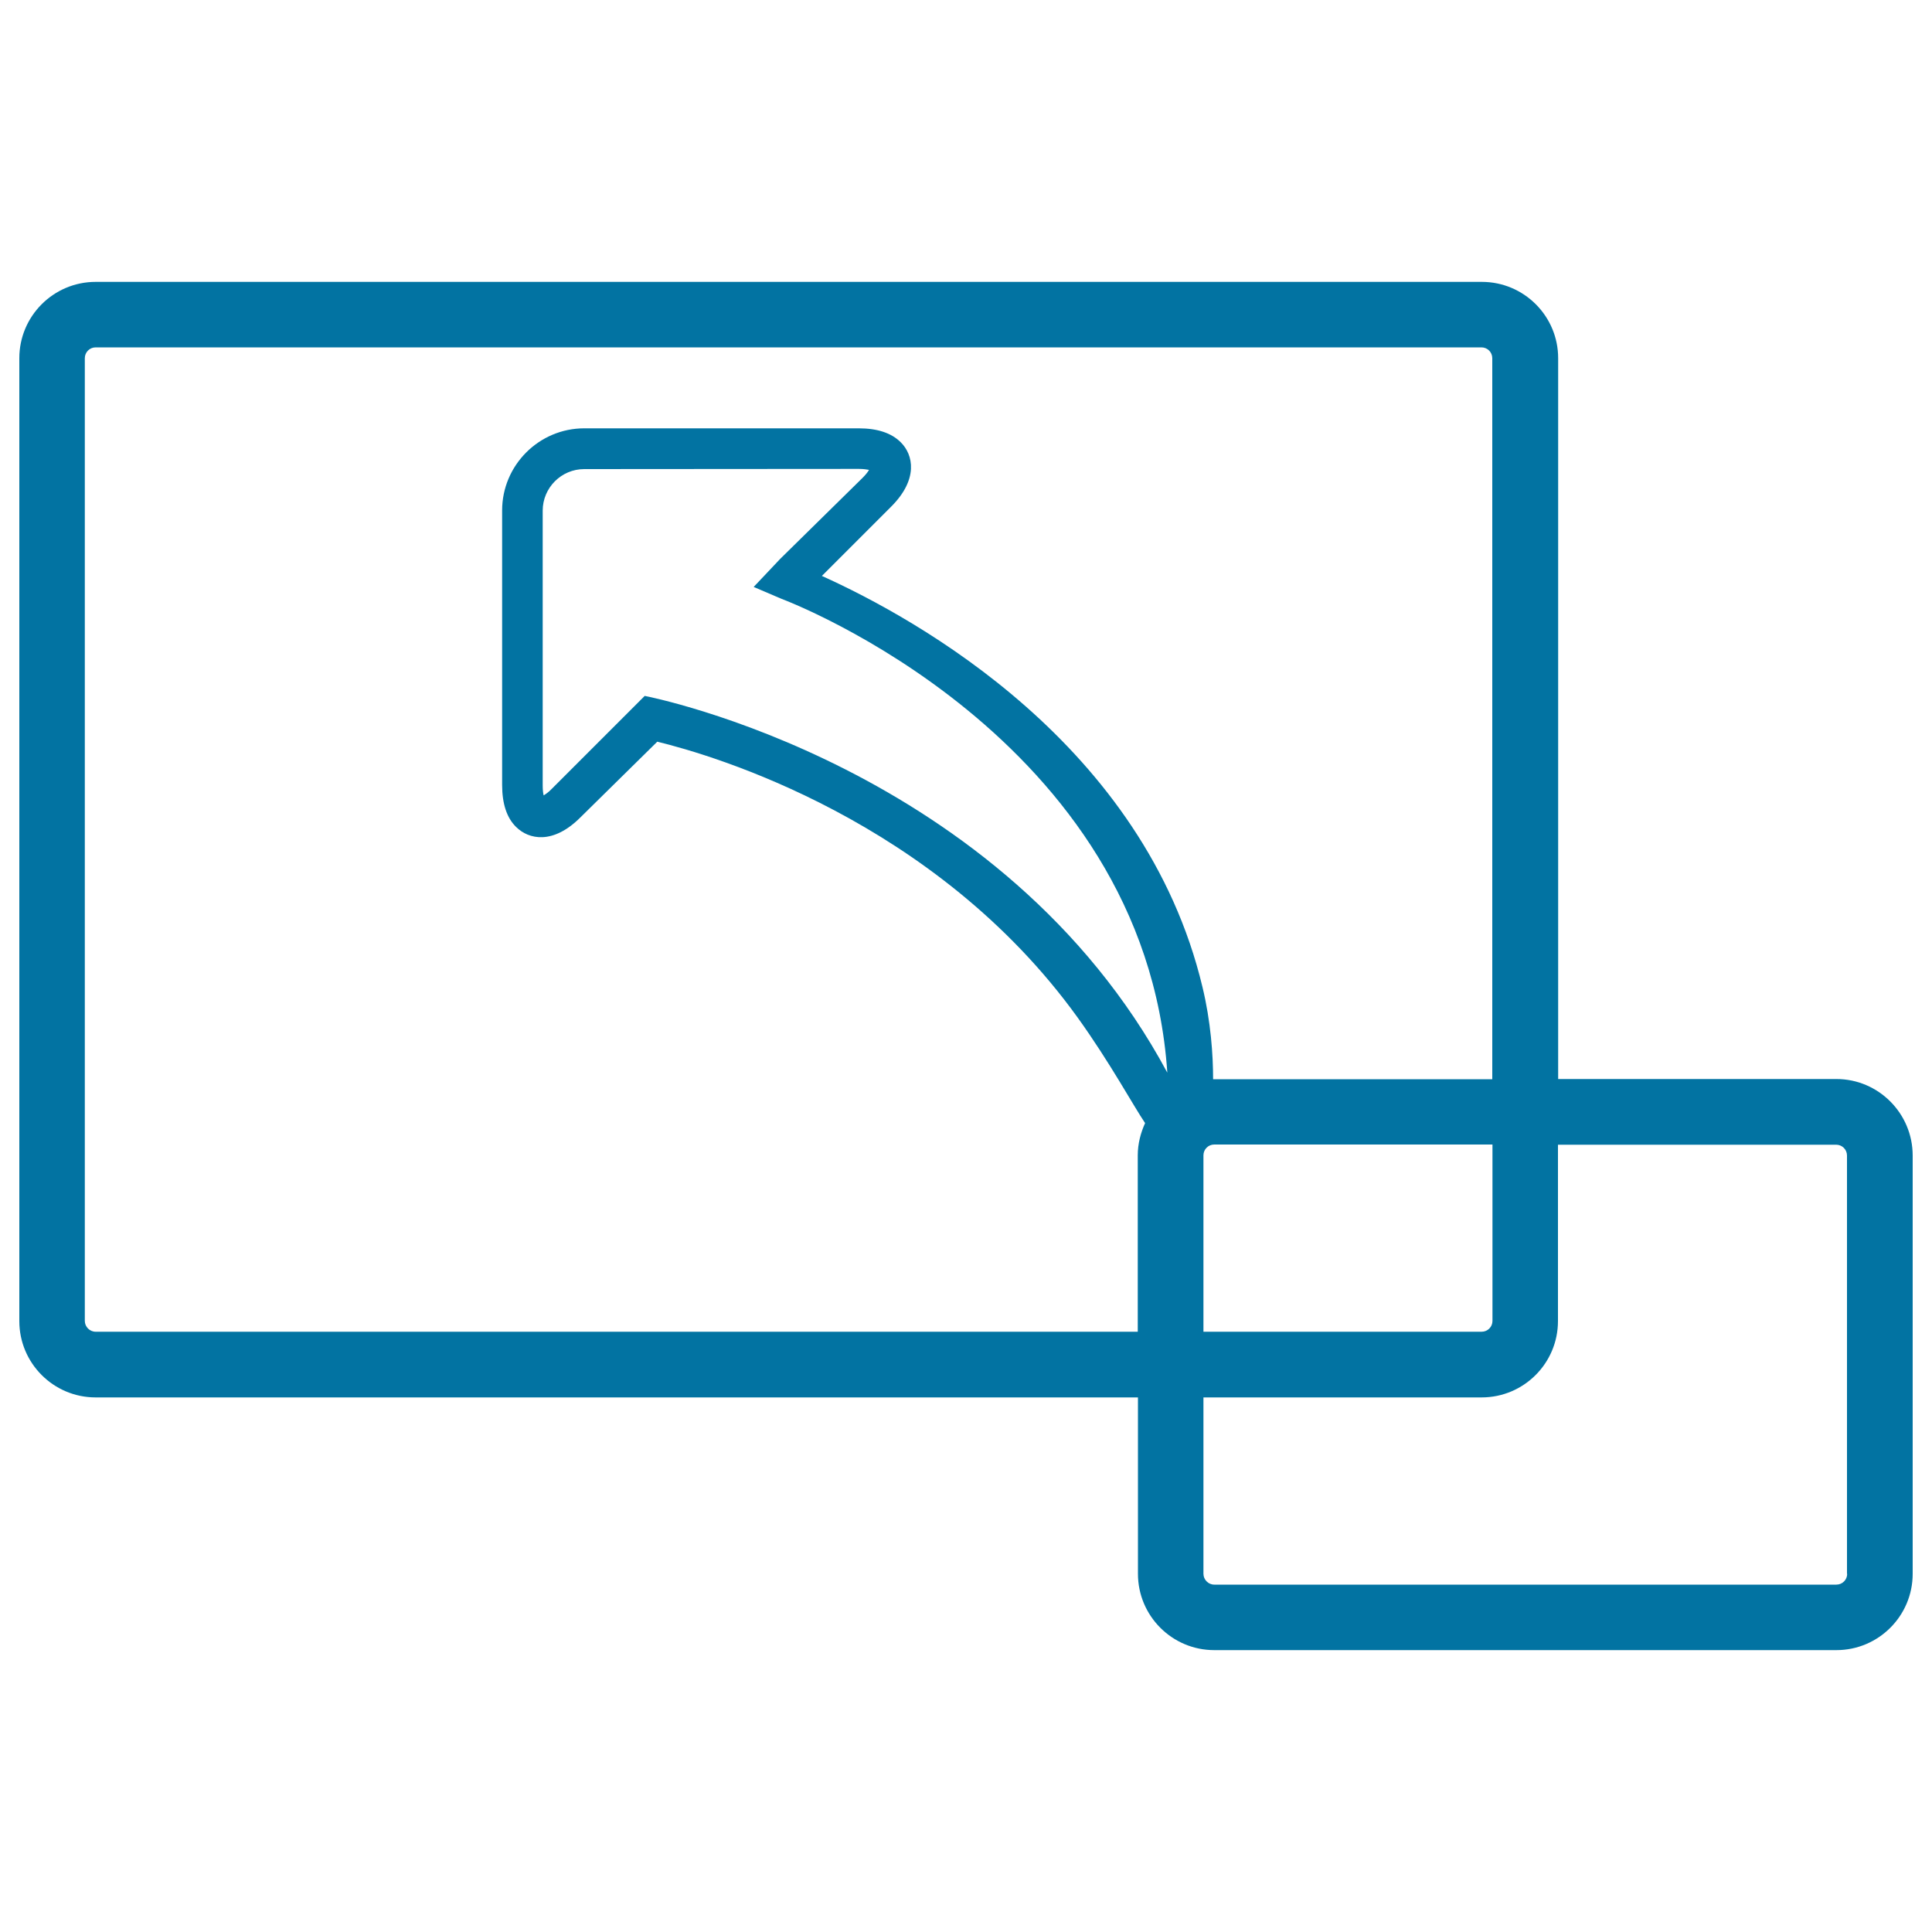 <svg xmlns="http://www.w3.org/2000/svg" viewBox="0 0 1000 1000" style="fill:#0273a2">
<title>Re Size SVG icon</title>
<g><path d="M950.5,558.5h-144V185.4c0-21.8-17.7-39.5-39.5-39.5H49.5c-21.8,0-39.5,17.7-39.5,39.5v498.4c0,21.8,17.7,39.5,39.5,39.5H589v91.3c0,21.8,17.7,39.5,39.5,39.5h322c21.8,0,39.5-17.7,39.5-39.5V598.1C990,576.3,972.3,558.5,950.5,558.5z M333.7,360.2l-48.1,48.1c-1.6,1.7-3.1,2.7-4.2,3.4c-0.3-1.1-0.5-2.8-0.5-5.3l0-142.1c0-11.8,9.6-21.5,21.5-21.5l142.1-0.1c2.5,0,4.2,0.3,5.3,0.5c-0.6,1.1-1.7,2.5-3.4,4.2l-42.6,41.9l-13.7,14.5l14.5,6.2c2,0.7,187.8,70.9,199.6,245.2C518.9,396.4,335.5,360.5,333.7,360.2z M425.4,298.1l35.9-35.9c14.1-14.1,11.5-26.8,4.9-33.3c-4.8-4.8-12.1-7.2-21.7-7.2l-142.1,0c-23.4,0-42.5,19.1-42.5,42.5l0,142.1c0,9.7,2.4,17,7.2,21.7c6.6,6.6,19.2,9.2,33.3-4.9l39.8-39.2c28.5,6.9,143.9,40.5,217.6,142.8c16.7,23.2,29.2,46.3,34.9,54.6c-2.3,5.1-3.8,10.7-3.8,16.7v91.3H49.5c-3.1,0-5.6-2.6-5.6-5.6V185.4c0-3.1,2.5-5.6,5.6-5.6h717.3c3.1,0,5.6,2.5,5.6,5.6v373.2h-144c-0.2,0-0.3,0-0.5,0c0-12.7-1.2-29.9-5.5-47.7C592.4,385.4,474.4,320.2,425.4,298.1z M772.5,592.4v91.3c0,3.1-2.5,5.6-5.6,5.6h-144v-91.3c0-3.1,2.5-5.6,5.6-5.6H772.5z M956.1,814.6c0,3.1-2.5,5.6-5.6,5.6h-322c-3.1,0-5.6-2.6-5.6-5.6v-91.3h144c21.8,0,39.5-17.7,39.5-39.5v-91.3h144c3.1,0,5.6,2.5,5.6,5.6V814.6z"/></g>
</svg>